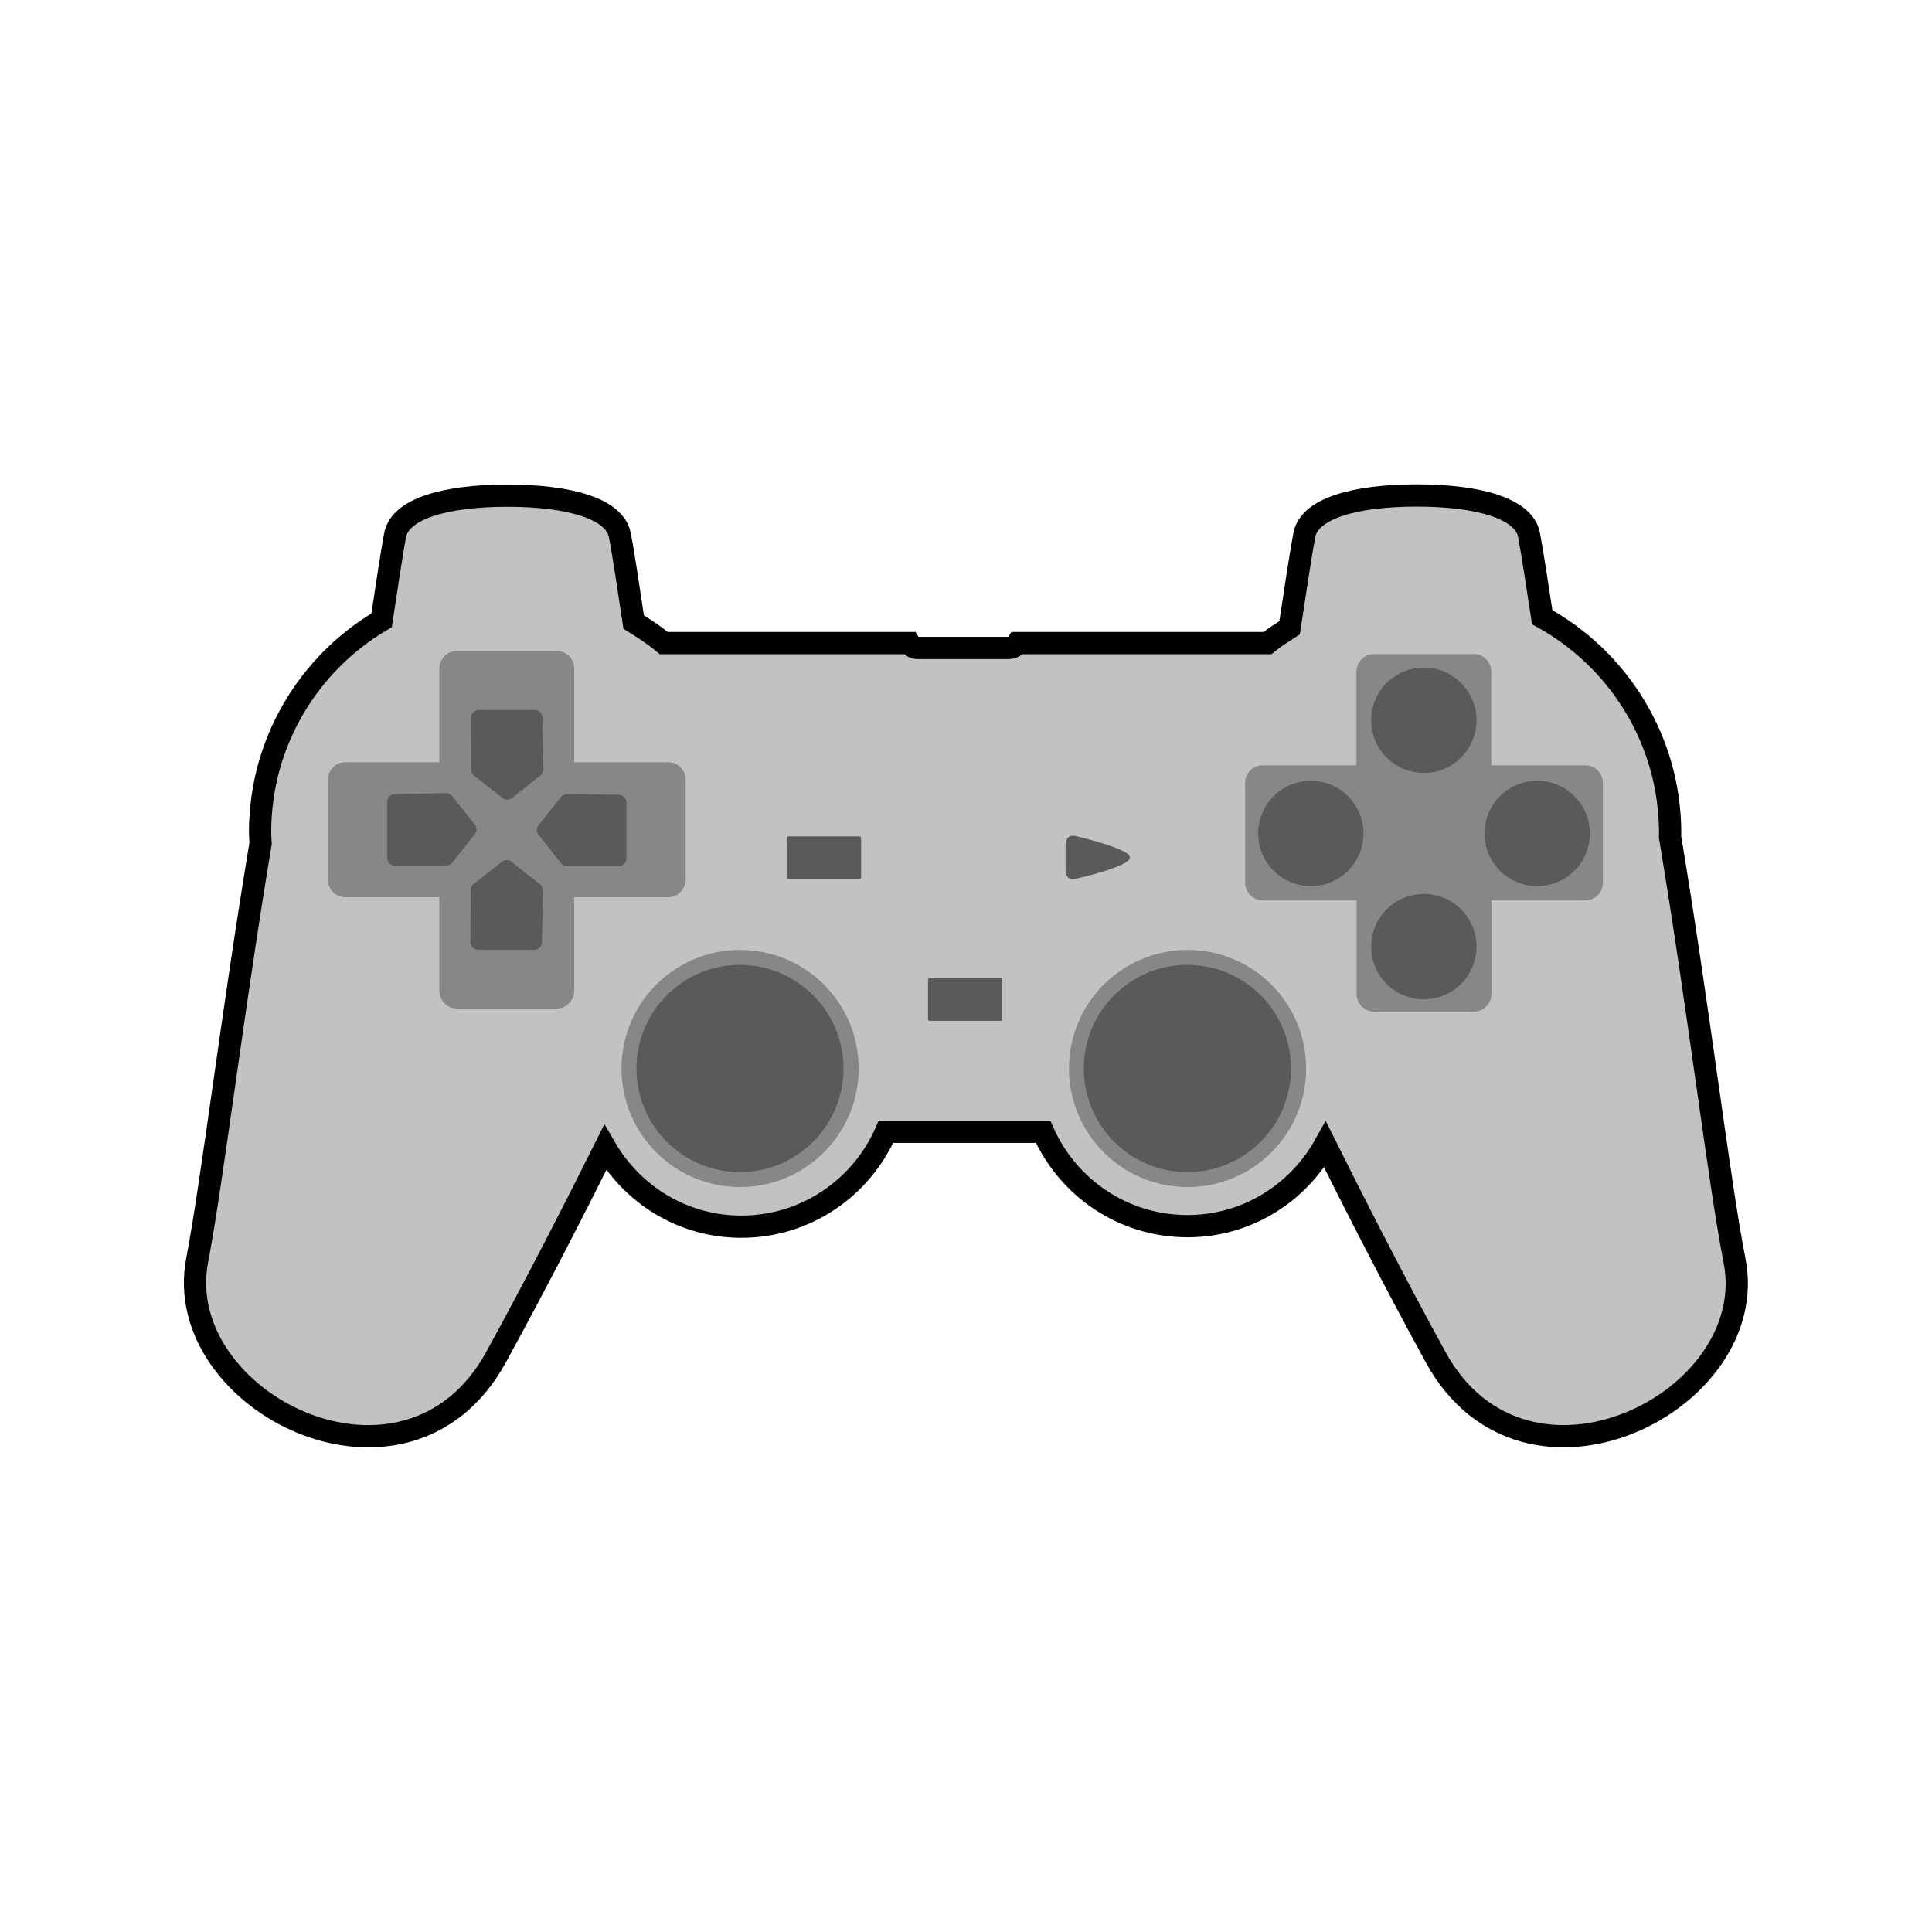 <?xml version="1.0" encoding="UTF-8" standalone="no"?>
<!-- Created with Inkscape (http://www.inkscape.org/) -->

<svg
   xmlns:dc="http://purl.org/dc/elements/1.1/"
   xmlns:cc="http://creativecommons.org/ns#"
   xmlns:rdf="http://www.w3.org/1999/02/22-rdf-syntax-ns#"
   xmlns:svg="http://www.w3.org/2000/svg"
   xmlns="http://www.w3.org/2000/svg"
   xmlns:sodipodi="http://sodipodi.sourceforge.net/DTD/sodipodi-0.dtd"
   xmlns:inkscape="http://www.inkscape.org/namespaces/inkscape"
   width="42"
   height="42"
   viewBox="0 0 11.113 11.113"
   version="1.1"
   id="svg4925"
   inkscape:version="0.92.5 (2060ec1f9f, 2020-04-08)"
   sodipodi:docname="gamepad_playstation.svg">
  <defs
     id="defs4919">
    <clipPath
       id="clipPath16"
       clipPathUnits="userSpaceOnUse">
      <path
         inkscape:connector-curvature="0"
         id="path18"
         d="M 0,428.623 H 265.712 V 0 H 0 Z" />
    </clipPath>
  </defs>
  <sodipodi:namedview
     id="base"
     pagecolor="#ffffff"
     bordercolor="#666666"
     borderopacity="1.0"
     inkscape:pageopacity="0.0"
     inkscape:pageshadow="2"
     inkscape:zoom="23.890046"
     inkscape:cx="27.458701"
     inkscape:cy="15.063512"
     inkscape:document-units="mm"
     inkscape:current-layer="layer1"
     showgrid="false"
     units="px"
     inkscape:window-width="3840"
     inkscape:window-height="2065"
     inkscape:window-x="0"
     inkscape:window-y="0"
     inkscape:window-maximized="1" />
  <g
     inkscape:label="Layer 1"
     inkscape:groupmode="layer"
     id="layer1"
     transform="translate(0,-285.887)">
    <g
       id="g14725"
       transform="translate(4.3347377e-7,2.6668856e-5)">
      <path
         inkscape:connector-curvature="0"
         id="path30-4"
         d="m 2.919,288.738 c -0.363,0 -0.617,0.077 -0.646,0.226 -0.019,0.097 -0.05,0.308 -0.078,0.491 -0.418,0.246 -0.699,0.7 -0.699,1.22 0,0.021 0.002,0.042 0.003,0.063 -0.163,0.977 -0.278,1.944 -0.365,2.399 -0.155,0.813 1.204,1.497 1.719,0.557 0.244,-0.445 0.465,-0.88 0.628,-1.206 0.157,0.271 0.447,0.455 0.783,0.455 0.373,0 0.692,-0.225 0.832,-0.546 h 0.904 c 0.141,0.32 0.459,0.543 0.831,0.543 0.341,0 0.636,-0.19 0.791,-0.469 0.164,0.329 0.389,0.772 0.636,1.223 0.515,0.94 1.88,0.255 1.719,-0.557 -0.088,-0.444 -0.205,-1.444 -0.371,-2.437 9.23e-5,-0.006 8.063e-4,-0.013 8.063e-4,-0.02 0,-0.536 -0.298,-1.002 -0.736,-1.243 -0.026,-0.172 -0.058,-0.38 -0.076,-0.474 -0.029,-0.149 -0.283,-0.226 -0.646,-0.226 -0.363,0 -0.617,0.077 -0.646,0.226 -0.02,0.106 -0.053,0.323 -0.085,0.535 -0.043,0.028 -0.087,0.055 -0.127,0.088 H 5.853 c -0.01,0.016 -0.029,0.028 -0.049,0.028 H 5.278 c -0.021,0 -0.038,-0.011 -0.048,-0.028 h -1.412 c -0.054,-0.045 -0.113,-0.084 -0.173,-0.121 -0.029,-0.19 -0.06,-0.402 -0.08,-0.501 -0.029,-0.149 -0.284,-0.226 -0.646,-0.226 z"
         style="fill:#c2c2c2;fill-opacity:1;fill-rule:nonzero;stroke:#010101;stroke-width:0.128;stroke-miterlimit:4;stroke-dasharray:none;stroke-opacity:1" />
      <path
         inkscape:connector-curvature="0"
         d="m 4.939,292.033 c 0,0.377 -0.305,0.682 -0.682,0.682 -0.377,0 -0.682,-0.305 -0.682,-0.682 0,-0.377 0.305,-0.682 0.682,-0.682 0.377,0 0.682,0.305 0.682,0.682"
         style="fill:#878787;fill-opacity:1;fill-rule:nonzero;stroke:none;stroke-width:0.021"
         id="path78-7" />
      <path
         inkscape:connector-curvature="0"
         d="m 4.852,292.033 c 0,0.329 -0.267,0.596 -0.596,0.596 -0.329,0 -0.595,-0.267 -0.595,-0.596 0,-0.329 0.267,-0.596 0.595,-0.596 0.329,0 0.596,0.267 0.596,0.596"
         style="fill:#5a5a5a;fill-opacity:1;fill-rule:nonzero;stroke:none;stroke-width:0.021"
         id="path82-2" />
      <path
         inkscape:connector-curvature="0"
         d="m 7.904,289.649 c -0.056,0 -0.102,0.046 -0.102,0.102 v 0.538 H 7.263 c -0.056,0 -0.101,0.046 -0.101,0.102 v 0.573 c 0,0.056 0.045,0.102 0.101,0.102 h 0.54 v 0.538 c 0,0.057 0.046,0.102 0.102,0.102 h 0.573 c 0.056,0 0.101,-0.046 0.101,-0.102 v -0.538 h 0.54 c 0.056,0 0.101,-0.046 0.101,-0.102 v -0.573 c 0,-0.056 -0.045,-0.102 -0.101,-0.102 H 8.578 v -0.538 c 0,-0.056 -0.045,-0.102 -0.101,-0.102 z"
         style="fill:#878787;fill-opacity:1;fill-rule:nonzero;stroke:none;stroke-width:0.021"
         id="path86-4" />
      <path
         inkscape:connector-curvature="0"
         d="m 4.534,290.698 h 0.41 c 0.005,0 0.009,0.004 0.009,0.009 v 0.227 c 0,0.005 -0.004,0.009 -0.009,0.009 H 4.534 c -0.005,0 -0.009,-0.004 -0.009,-0.009 v -0.227 c 0,-0.005 0.004,-0.009 0.009,-0.009"
         style="fill:#5a5a5a;fill-opacity:1;fill-rule:nonzero;stroke:none;stroke-width:0.021"
         id="path90-2" />
      <path
         inkscape:connector-curvature="0"
         d="m 5.347,291.514 h 0.409 c 0.005,0 0.009,0.004 0.009,0.009 v 0.227 c 0,0.005 -0.004,0.009 -0.009,0.009 H 5.347 c -0.005,0 -0.009,-0.004 -0.009,-0.009 v -0.227 c 0,-0.005 0.004,-0.009 0.009,-0.009"
         style="fill:#5a5a5a;fill-opacity:1;fill-rule:nonzero;stroke:none;stroke-width:0.021"
         id="path94-2" />
      <path
         inkscape:connector-curvature="0"
         d="m 6.499,290.82 c 0,0.053 -0.312,0.122 -0.312,0.122 -0.035,0.009 -0.058,-0.006 -0.058,-0.058 v -0.13 c 0,-0.051 0.025,-0.066 0.058,-0.058 0,0 0.312,0.072 0.312,0.122"
         style="fill:#5a5a5a;fill-opacity:1;fill-rule:nonzero;stroke:none;stroke-width:0.021"
         id="path102-0" />
      <path
         inkscape:connector-curvature="0"
         d="m 8.493,290.03 c 0,0.167 -0.135,0.303 -0.303,0.303 -0.167,0 -0.303,-0.135 -0.303,-0.303 0,-0.167 0.135,-0.303 0.303,-0.303 0.167,0 0.303,0.135 0.303,0.303"
         style="fill:#5a5a5a;fill-opacity:1;fill-rule:nonzero;stroke:none;stroke-width:0.021"
         id="path106-9" />
      <path
         inkscape:connector-curvature="0"
         d="m 8.493,291.332 c 0,0.167 -0.135,0.303 -0.303,0.303 -0.167,0 -0.303,-0.135 -0.303,-0.303 0,-0.167 0.135,-0.303 0.303,-0.303 0.167,0 0.303,0.135 0.303,0.303"
         style="fill:#5a5a5a;fill-opacity:1;fill-rule:nonzero;stroke:none;stroke-width:0.021"
         id="path110-5" />
      <path
         inkscape:connector-curvature="0"
         d="m 8.539,290.681 c 0,-0.167 0.135,-0.303 0.303,-0.303 0.167,0 0.303,0.136 0.303,0.303 0,0.167 -0.135,0.303 -0.303,0.303 -0.167,0 -0.303,-0.135 -0.303,-0.303"
         style="fill:#5a5a5a;fill-opacity:1;fill-rule:nonzero;stroke:none;stroke-width:0.021"
         id="path114-0" />
      <path
         inkscape:connector-curvature="0"
         d="m 7.237,290.681 c 0,-0.167 0.135,-0.303 0.303,-0.303 0.167,0 0.303,0.136 0.303,0.303 0,0.167 -0.135,0.303 -0.303,0.303 -0.167,0 -0.303,-0.135 -0.303,-0.303"
         style="fill:#5a5a5a;fill-opacity:1;fill-rule:nonzero;stroke:none;stroke-width:0.021"
         id="path118-7" />
      <path
         inkscape:connector-curvature="0"
         d="m 2.629,289.631 c -0.056,0 -0.102,0.046 -0.102,0.102 v 0.538 H 1.987 c -0.056,0 -0.101,0.046 -0.101,0.102 v 0.573 c 0,0.057 0.045,0.102 0.101,0.102 h 0.54 v 0.538 c 0,0.057 0.046,0.102 0.102,0.102 h 0.573 c 0.056,0 0.101,-0.046 0.101,-0.102 v -0.538 h 0.54 c 0.056,0 0.101,-0.046 0.101,-0.102 v -0.573 c 0,-0.057 -0.045,-0.102 -0.101,-0.102 H 3.303 v -0.538 c 0,-0.057 -0.045,-0.102 -0.101,-0.102 z"
         style="fill:#878787;fill-opacity:1;fill-rule:nonzero;stroke:none;stroke-width:0.021"
         id="path122-8" />
      <path
         inkscape:connector-curvature="0"
         d="m 7.513,292.033 c 0,0.377 -0.305,0.682 -0.682,0.682 -0.377,0 -0.682,-0.305 -0.682,-0.682 0,-0.377 0.305,-0.682 0.682,-0.682 0.377,0 0.682,0.305 0.682,0.682"
         style="fill:#878787;fill-opacity:1;fill-rule:nonzero;stroke:none;stroke-width:0.021"
         id="path126-0" />
      <path
         inkscape:connector-curvature="0"
         d="m 7.426,292.033 c 0,0.329 -0.267,0.596 -0.596,0.596 -0.329,0 -0.596,-0.267 -0.596,-0.596 0,-0.329 0.267,-0.596 0.596,-0.596 0.329,0 0.596,0.267 0.596,0.596"
         style="fill:#5a5a5a;fill-opacity:1;fill-rule:nonzero;stroke:none;stroke-width:0.021"
         id="path130-6" />
      <path
         inkscape:connector-curvature="0"
         d="m 3.257,290.455 c -0.012,8.1e-4 -0.024,0.007 -0.031,0.017 l -0.129,0.163 c -0.012,0.015 -0.012,0.037 0,0.053 l 0.129,0.164 c 0.008,0.011 0.021,0.017 0.034,0.017 l 0.299,8.1e-4 c 0.012,1.1e-4 0.023,-0.005 0.031,-0.013 0.008,-0.008 0.013,-0.019 0.013,-0.031 v -0.323 c 2.069e-4,-0.024 -0.019,-0.043 -0.042,-0.044 L 3.262,290.454 c -0.002,-6e-5 -0.003,-6e-5 -0.005,0"
         style="fill:#5a5a5a;fill-opacity:1;fill-rule:nonzero;stroke:none;stroke-width:0.021"
         id="path150-6" />
      <path
         inkscape:connector-curvature="0"
         d="m 2.572,290.451 c 0.012,8.1e-4 0.024,0.007 0.031,0.017 l 0.129,0.163 c 0.012,0.015 0.012,0.037 0,0.053 l -0.129,0.164 c -0.008,0.011 -0.021,0.017 -0.034,0.017 l -0.298,8.1e-4 c -0.012,9e-5 -0.023,-0.005 -0.031,-0.013 -0.008,-0.008 -0.013,-0.019 -0.013,-0.031 v -0.323 c -2.069e-4,-0.024 0.019,-0.043 0.042,-0.044 l 0.299,-0.006 c 0.002,-7e-5 0.003,-7e-5 0.005,0"
         style="fill:#5a5a5a;fill-opacity:1;fill-rule:nonzero;stroke:none;stroke-width:0.021"
         id="path154-9" />
      <path
         inkscape:connector-curvature="0"
         d="m 3.121,291.003 c -0.001,-0.012 -0.007,-0.024 -0.017,-0.031 l -0.163,-0.129 c -0.016,-0.012 -0.037,-0.012 -0.053,0 l -0.164,0.129 c -0.011,0.008 -0.017,0.021 -0.017,0.035 l -0.001,0.299 c -4.07e-5,0.012 0.005,0.023 0.013,0.031 0.008,0.008 0.019,0.013 0.031,0.013 h 0.323 c 0.024,1.9e-4 0.043,-0.019 0.044,-0.043 l 0.006,-0.298 c 4.16e-5,-0.002 4.16e-5,-0.003 0,-0.005"
         style="fill:#5a5a5a;fill-opacity:1;fill-rule:nonzero;stroke:none;stroke-width:0.021"
         id="path158-5" />
      <path
         inkscape:connector-curvature="0"
         d="m 3.124,290.318 c -0.001,0.012 -0.007,0.024 -0.017,0.031 l -0.163,0.129 c -0.016,0.012 -0.037,0.012 -0.053,0 l -0.164,-0.129 c -0.011,-0.008 -0.017,-0.021 -0.017,-0.035 l -0.001,-0.299 c -8.22e-5,-0.012 0.004,-0.023 0.013,-0.031 0.008,-0.008 0.019,-0.013 0.031,-0.013 h 0.323 c 0.024,-1.6e-4 0.043,0.019 0.044,0.043 l 0.006,0.298 c 8.3e-5,0.002 8.3e-5,0.003 0,0.005"
         style="fill:#5a5a5a;fill-opacity:1;fill-rule:nonzero;stroke:none;stroke-width:0.021"
         id="path162-7" />
    </g>
  </g>
</svg>
